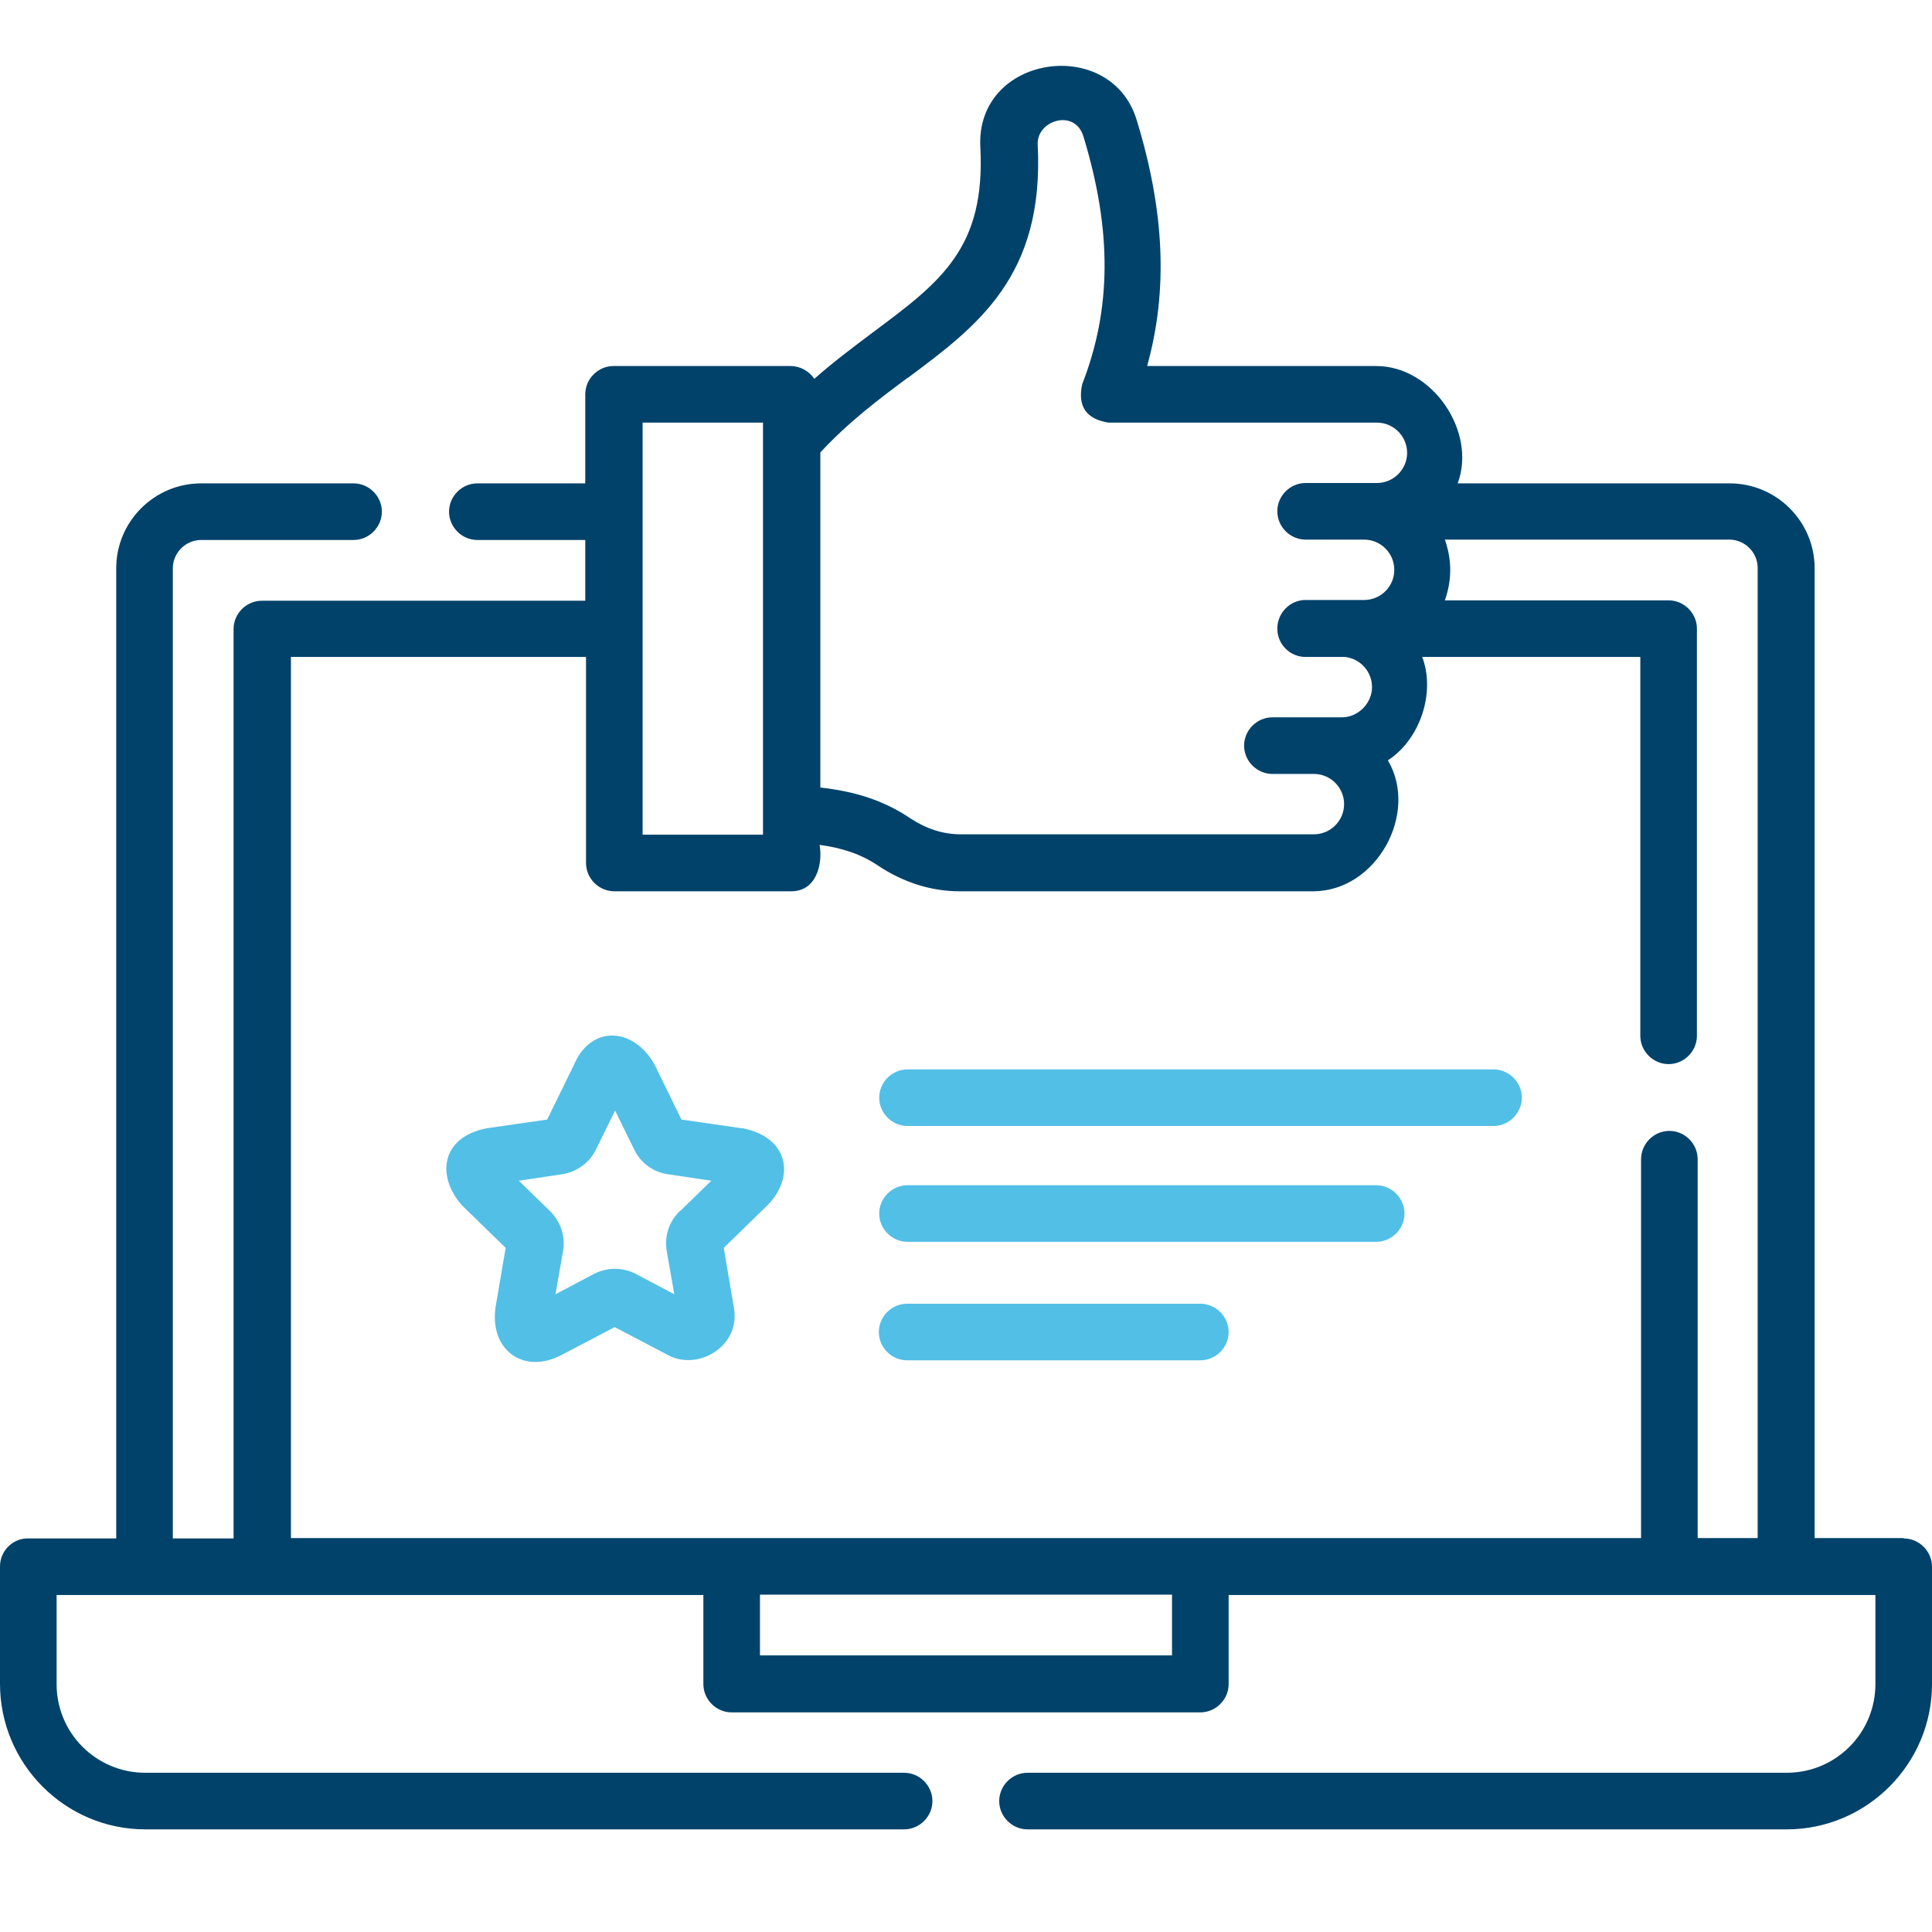 <?xml version="1.0" encoding="UTF-8"?>
<svg xmlns="http://www.w3.org/2000/svg" id="Capa_1" data-name="Capa 1" version="1.1" viewBox="0 0 512 512">
  <defs>
    <style>
      .cls-1 {
        fill: #000;
      }

      .cls-1, .cls-2, .cls-3 {
        stroke-width: 0px;
      }

      .cls-2 {
        fill: #52bfe6;
      }

      .cls-3 {
        fill: #00426a;
      }
    </style>
  </defs>
  <path class="cls-1" d="M901.1,319.6c0-4.1-1.6-8-4.5-10.9l-13.9-13.9c-2.9-2.9-6.8-4.5-10.9-4.5s-8,1.6-10.9,4.5l-7.3,7.3c-2.9-1.4-5.9-2.7-9-3.7v-10.3c0-8.5-6.9-15.4-15.4-15.4h-19.7c-8.5,0-15.4,6.9-15.4,15.4v10.3c-3.1,1.1-6,2.3-9,3.7l-7.3-7.3c-6-6-15.7-6-21.7,0l-13.9,13.9c-2.9,2.9-4.5,6.8-4.5,10.9s1.6,8,4.5,10.9l7.3,7.3c-1.4,2.9-2.7,5.9-3.7,9h-10.3c-8.5,0-15.4,6.9-15.4,15.4v19.7c0,8.5,6.9,15.4,15.4,15.4h10.3c1,3.1,2.3,6,3.7,9l-7.3,7.3c-6,6-6,15.7,0,21.7l13.9,13.9c2.9,2.9,6.8,4.5,10.9,4.5s8-1.6,10.9-4.5l7.3-7.3c2.9,1.4,5.9,2.7,9,3.7v10.3c0,8.5,6.9,15.4,15.4,15.4h19.7c8.5,0,15.4-6.9,15.4-15.4v-10.3c3.1-1,6-2.3,9-3.7l7.3,7.3c2.9,2.9,6.8,4.5,10.9,4.5s8-1.6,10.9-4.5l13.9-13.9c6-6,6-15.7,0-21.7l-7.3-7.3c1.4-2.9,2.7-5.9,3.7-9h10.3c8.5,0,15.4-6.9,15.4-15.4v-19.7c0-8.5-6.9-15.4-15.4-15.4h-10.3c-1-3.1-2.3-6-3.7-9l7.3-7.3c2.9-2.9,4.5-6.8,4.5-10.9h0ZM903.3,361.7c.2,0,.4.2.4.4v19.7c0,.2-.2.4-.4.4h-15.8c-3.4,0-6.4,2.3-7.3,5.6-1.4,5.5-3.7,10.9-6.6,15.9-1.7,2.9-1.3,6.7,1.2,9.1l11.2,11.2c.1.1.1.4,0,.5l-13.9,13.9s-.1.1-.3.1-.2,0-.3-.1l-11.2-11.2c-2.4-2.4-6.2-2.9-9.1-1.2-5,2.9-10.4,5.2-15.9,6.6-3.3.9-5.6,3.8-5.6,7.3v15.8c0,.2-.2.4-.4.4h-19.7c-.2,0-.4-.2-.4-.4v-15.8c0-3.4-2.3-6.4-5.6-7.3-5.5-1.4-10.9-3.7-15.9-6.6-1.2-.7-2.5-1-3.8-1-1.9,0-3.9.8-5.3,2.2l-11.2,11.2c-.1.1-.4.1-.5,0l-13.9-13.9c-.1-.1-.1-.4,0-.5l11.2-11.2c2.4-2.4,2.9-6.2,1.2-9.1-2.9-5-5.2-10.4-6.6-15.9-.9-3.3-3.8-5.6-7.3-5.6h-15.8c-.2,0-.4-.2-.4-.4v-19.7c0-.2.2-.4.4-.4h15.8c3.4,0,6.4-2.3,7.3-5.6,1.4-5.5,3.7-10.9,6.6-15.9,1.7-2.9,1.3-6.7-1.2-9.1l-11.2-11.2s-.1-.1-.1-.3,0-.2.1-.3l13.9-13.9c.1-.1.4-.1.5,0l11.2,11.2c2.4,2.4,6.2,2.9,9.1,1.2,5-2.9,10.4-5.2,15.9-6.6,3.3-.9,5.6-3.8,5.6-7.3v-15.8c0-.2.2-.4.4-.4h19.7c.2,0,.4.2.4.4v15.8c0,3.4,2.3,6.4,5.6,7.3,5.5,1.4,10.9,3.7,15.9,6.6,2.9,1.7,6.7,1.3,9.1-1.2l11.2-11.2s.1-.1.3-.1.2,0,.3.1l13.9,13.9s.1.1.1.3,0,.2-.1.3l-11.2,11.2c-2.4,2.4-2.9,6.2-1.2,9.1,2.9,5,5.2,10.4,6.6,15.9.9,3.3,3.8,5.6,7.3,5.6h15.8Z"></path>
  <path class="cls-1" d="M819.6,337.3c-19.1,0-34.6,15.5-34.6,34.6s15.5,34.6,34.6,34.6,34.6-15.5,34.6-34.6-15.5-34.6-34.6-34.6h0ZM819.6,391.4c-10.8,0-19.6-8.8-19.6-19.6s8.8-19.6,19.6-19.6,19.6,8.8,19.6,19.6-8.8,19.6-19.6,19.6Z"></path>
  <path class="cls-1" d="M732.3,241.9c-4.1,0-7.5,3.4-7.5,7.5v5.7h-5.7c-4.1,0-7.5,3.4-7.5,7.5s3.4,7.5,7.5,7.5h5.7v5.7c0,4.1,3.4,7.5,7.5,7.5s7.5-3.4,7.5-7.5v-5.7h5.7c4.1,0,7.5-3.4,7.5-7.5s-3.4-7.5-7.5-7.5h-5.7v-5.7c0-4.1-3.4-7.5-7.5-7.5Z"></path>
  <path class="cls-3" d="M-111-11h-102.2c-7,0-12.8,5.7-12.8,12.8v51.1c0,7,5.7,12.8,12.8,12.8h102.2c7,0,12.8-5.7,12.8-12.8V1.8c0-7.1-5.7-12.8-12.8-12.8ZM-217.4,1.8c0-2.3,1.9-4.3,4.3-4.3h8.5c0,7-5.7,12.8-12.8,12.8V1.8ZM-213.2,57.1c-2.3,0-4.3-1.9-4.3-4.3v-8.5c7,0,12.8,5.7,12.8,12.8h-8.5ZM-106.7,52.9c0,2.3-1.9,4.3-4.3,4.3h-8.5c0-7,5.7-12.8,12.8-12.8v8.5ZM-106.7,35.8c-11.7,0-21.3,9.6-21.3,21.3h-68.1c0-11.7-9.6-21.3-21.3-21.3v-17c11.7,0,21.3-9.6,21.3-21.3h68.1c0,11.7,9.6,21.3,21.3,21.3v17ZM-106.7,10.3c-7,0-12.8-5.7-12.8-12.8h8.5c2.3,0,4.3,1.9,4.3,4.3v8.5Z"></path>
  <path class="cls-3" d="M-185.5,23.1h-6.4c-2.4,0-4.3,1.9-4.3,4.3s1.9,4.3,4.3,4.3h6.4c2.4,0,4.3-1.9,4.3-4.3s-1.9-4.3-4.3-4.3Z"></path>
  <path class="cls-3" d="M-132.3,23.1h-6.4c-2.4,0-4.3,1.9-4.3,4.3s1.9,4.3,4.3,4.3h6.4c2.4,0,4.3-1.9,4.3-4.3s-1.9-4.3-4.3-4.3Z"></path>
  <path class="cls-2" d="M-162.1,91.2c11.6,0,23-3.2,32.9-9.1,2-1.2,2.7-3.8,1.5-5.8s-3.8-2.7-5.8-1.5c-16.6,10-38.4,10.4-55.2,1-2.1-1.1-4.6-.4-5.8,1.6-1.1,2.1-.4,4.6,1.6,5.8,9.3,5.2,20,8,30.8,8Z"></path>
  <path class="cls-2" d="M-162.1-36.6c-11.6,0-23,3.2-32.9,9.1-2,1.2-2.7,3.8-1.5,5.8s3.8,2.7,5.8,1.5c16.6-10,38.4-10.4,55.2-1,2.1,1.1,4.6.4,5.8-1.6,1.1-2.1.4-4.6-1.6-5.8-9.3-5.2-20-8-30.8-8Z"></path>
  <path class="cls-3" d="M504.5,407.6h-23.6V150.6c0-12.4-10.1-22.5-22.5-22.5h-72.1c5.1-13.6-6.6-31.1-21.6-31.1h-60.7c5.6-20.1,4.6-41.2-2.8-65.3-6.9-22.4-42.7-17.2-41.4,7.3,1.4,26.8-10.5,35.7-28.5,49.1-4.9,3.7-10.2,7.6-15.5,12.3-1.3-2-3.7-3.4-6.3-3.4h-46.9c-4.1,0-7.5,3.4-7.5,7.5v23.6h-28.6c-4.1,0-7.5,3.4-7.5,7.5s3.4,7.5,7.5,7.5h28.6v16.1h-85.7c-4.1,0-7.5,3.4-7.5,7.5v241h-16.1V150.6c0-4.1,3.4-7.5,7.5-7.5h40.4c4.1,0,7.5-3.4,7.5-7.5s-3.4-7.5-7.5-7.5h-40.4c-12.4,0-22.5,10.1-22.5,22.5v257.1H7.5C3.4,407.6,0,411,0,415.1v31.1C0,467.5,17.3,484.8,38.5,484.8h201.1c4.1,0,7.5-3.4,7.5-7.5s-3.4-7.5-7.5-7.5H38.5c-13,0-23.5-10.5-23.5-23.5v-23.6h171.4v23.6c0,4.1,3.4,7.5,7.5,7.5h124.2c4.1,0,7.5-3.4,7.5-7.5v-23.6h171.4v23.6c0,13-10.5,23.5-23.5,23.5h-201.2c-4.1,0-7.5,3.4-7.5,7.5s3.4,7.5,7.5,7.5h201.2c21.2,0,38.5-17.3,38.5-38.5v-31.1c0-4.1-3.4-7.5-7.5-7.5h0ZM310.6,438.7h-109.2v-16.1h109.2v16.1h0ZM240.5,100.2c18.7-13.9,36.3-27.1,34.5-61.9-.3-6.4,9.8-9.6,12.1-2.2,7.6,24.9,7.5,45.7-.3,65.7-1.3,5.9,1.1,9.3,7,10.2h71.1c4.4,0,8,3.6,8,8s-3.6,8-8,8h-18.9c-4.1,0-7.5,3.4-7.5,7.5s3.4,7.5,7.5,7.5h15.5c4.4,0,8,3.6,8,8s-3.5,7.9-7.8,8h-15.7c-4.1,0-7.5,3.4-7.5,7.6s3.4,7.5,7.5,7.5c0,0,10.1,0,10.4,0,4,.4,7.2,3.8,7.2,8s-3.6,8-8,8h-18.4c-4.1,0-7.5,3.4-7.5,7.5s3.4,7.5,7.5,7.5h11c4.4,0,8,3.6,8,8s-3.6,8-8,8h-93.7c-4.6,0-9.1-1.5-13.2-4.2-7.4-5-15.1-7.2-23.9-8.2v-88.8c7.5-8.1,15.5-14.1,23.3-19.9h0ZM170.3,112h31.9v109.2h-31.9v-109.2ZM449.9,407.6v-100.4c0-4.1-3.4-7.5-7.5-7.5s-7.5,3.4-7.5,7.5v100.4H77.1v-233.5h78.2v54.6c0,4.1,3.4,7.5,7.5,7.5h46.9c6.6,0,8.4-7.1,7.5-12.3,5.9.8,10.9,2.4,15.5,5.5,6.6,4.4,14,6.8,21.6,6.8h93.7c16.8,0,28.1-20.7,19.8-34.7,8.5-5.5,12.7-17.9,9.1-27.4h57.8v100.4c0,4.1,3.4,7.5,7.5,7.5s7.5-3.4,7.5-7.5v-107.9c0-4.1-3.4-7.5-7.5-7.5h-59.3c1.9-5.4,1.9-10.7,0-16.1h75.4c4.1,0,7.5,3.4,7.5,7.5v257.1h-16.1,0Z"></path>
  <path class="cls-2" d="M196.6,299l-16-2.3-7.1-14.5c-5.5-10-16.9-10.7-21.4,0l-7.1,14.5-16,2.3c-12.3,2.4-13.3,12.8-6.6,20.4l11.6,11.3-2.7,15.9c-1.5,11.3,7.5,17.6,17.3,12.6l14.3-7.5,14.3,7.5c7.8,4.1,19.1-2.4,17.3-12.6l-2.7-15.9,11.6-11.3c7.4-7.5,5.6-18-6.6-20.4ZM180.1,321c-2.8,2.7-4.1,6.7-3.4,10.6l2,11.4-10.2-5.4c-3.5-1.8-7.6-1.8-11.1,0l-10.2,5.4,2-11.4c.7-3.9-.6-7.8-3.4-10.6l-8.3-8.1,11.4-1.7c3.9-.6,7.3-3,9-6.5l5.1-10.4,5.1,10.4c1.7,3.5,5.1,6,9,6.5l11.4,1.7-8.3,8.1Z"></path>
  <path class="cls-2" d="M395.8,283.4h-155.3c-4.1,0-7.5,3.4-7.5,7.5s3.4,7.5,7.5,7.5h155.3c4.1,0,7.5-3.4,7.5-7.5s-3.4-7.5-7.5-7.5Z"></path>
  <path class="cls-2" d="M364.7,314.1h-124.2c-4.1,0-7.5,3.4-7.5,7.5s3.4,7.5,7.5,7.5h124.2c4.1,0,7.5-3.4,7.5-7.5s-3.4-7.5-7.5-7.5Z"></path>
  <path class="cls-2" d="M318.1,345.5h-77.7c-4.1,0-7.5,3.4-7.5,7.5s3.4,7.5,7.5,7.5h77.7c4.1,0,7.5-3.4,7.5-7.5s-3.4-7.5-7.5-7.5Z"></path>
</svg>
